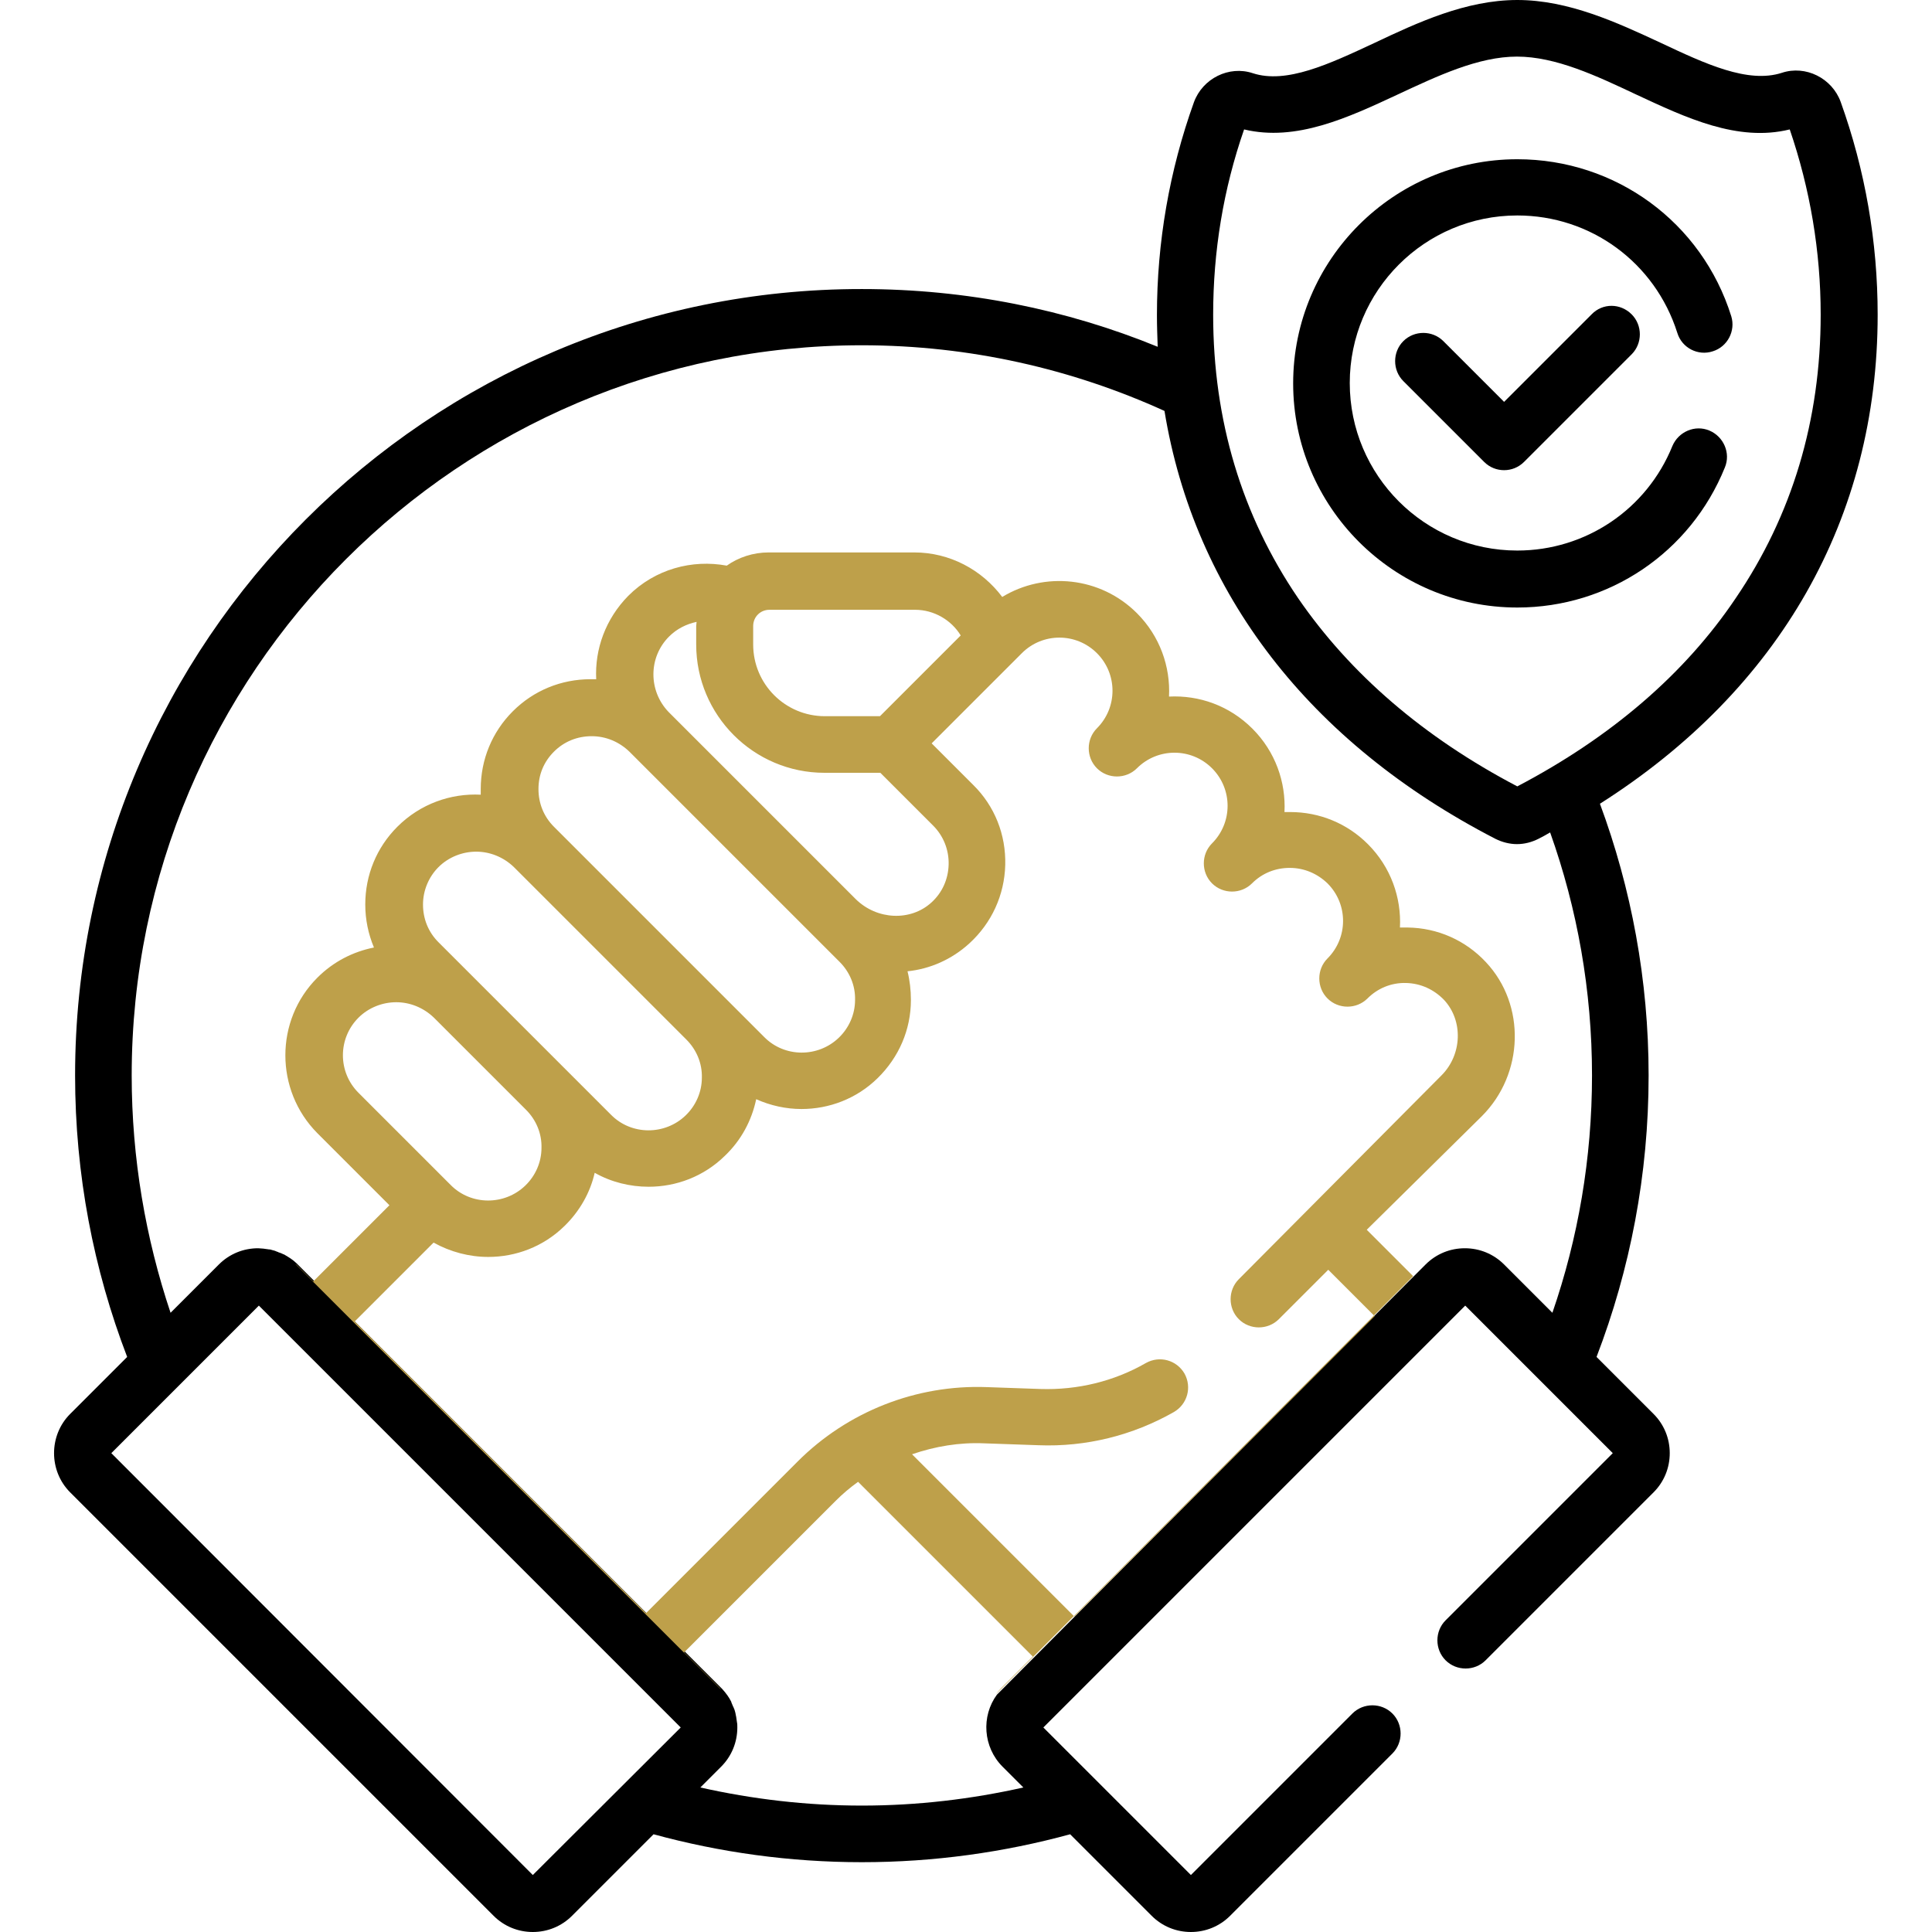 <?xml version="1.0" encoding="utf-8"?>
<!-- Generator: Adobe Illustrator 24.0.1, SVG Export Plug-In . SVG Version: 6.00 Build 0)  -->
<svg version="1.1" id="Capa_1" xmlns="http://www.w3.org/2000/svg" xmlns:xlink="http://www.w3.org/1999/xlink" x="0px" y="0px"
	 viewBox="0 0 512 512" style="enable-background:new 0 0 512 512;" xml:space="preserve">
<style type="text/css">
	.st0{fill:none;}
	.st1{fill:#BEA04A;}
</style>
<path class="st0" d="M139.2,314.1c2.7-2.7,4.3-6.2,4.3-10c0-3.8-1.4-7.4-4.1-10.1L115,269.7l0,0c-2.7-2.7-6.4-4.1-10-4.1
	c-3.6,0-7.2,1.4-10,4.1c-5.5,5.5-5.5,14.4,0,19.9l24.4,24.4C124.8,319.4,133.7,319.5,139.2,314.1z"/>
<path class="st0" d="M125.6,259.1l36.4,36.4c5.4,5.4,14.3,5.5,19.8,0.2c2.7-2.7,4.3-6.2,4.3-10c0-3.8-1.4-7.4-4.1-10.1l-45.7-45.7
	l0,0c-2.7-2.7-6.4-4.1-10-4.1c-3.6,0-7.2,1.4-10,4.1c-2.7,2.7-4.1,6.2-4.1,10c0,3.8,1.5,7.3,4.1,10L125.6,259.1z"/>
<path class="st0" d="M226.9,238.2c5.5,5.5,14.5,5.9,20,0.9c2.9-2.6,4.5-6.2,4.6-10.1c0.1-3.9-1.4-7.5-4.1-10.3l-14-14h-14.8
	c-18.7,0-34-15.2-34-34v-4.9c0-0.4,0-0.7,0.1-1.1c-2.7,0.5-5.2,1.8-7.3,3.9c-5.5,5.5-5.5,14.4,0,19.9L226.9,238.2z"/>
<path class="st0" d="M338.9,349.6c-2.9,2.9-7.7,2.9-10.6,0c-2.9-2.9-2.9-7.7,0-10.6l53.8-53.8c5.5-5.5,5.9-14.5,0.7-20
	c-2.6-2.8-6.2-4.4-10.1-4.5c-3.9-0.1-7.5,1.4-10.2,4.1c-2.9,2.9-7.7,2.9-10.6,0c-2.9-2.9-2.9-7.7,0-10.6c5.5-5.5,5.5-14.4,0-19.9
	c-2.7-2.7-6.2-4.1-10-4.1c-3.8,0-7.3,1.5-10,4.1c-2.9,2.9-7.7,2.9-10.6,0c-2.9-2.9-2.9-7.7,0-10.6h0c0,0,0,0,0,0
	c5.5-5.5,5.5-14.4,0-19.9c-5.5-5.5-14.4-5.5-19.9,0c-2.9,2.9-7.7,2.9-10.6,0c-2.9-2.9-2.9-7.7,0-10.6c0,0,0,0,0,0
	c5.5-5.5,5.5-14.4,0-19.9c-5.5-5.5-14.4-5.5-19.9,0L247,197.2l11,11c5.7,5.7,8.7,13.2,8.5,21.2c-0.2,8-3.5,15.4-9.5,20.8
	c-4.7,4.3-10.4,6.7-16.4,7.4c0.6,2.4,1,5,0.9,7.6c-0.1,7.9-3.2,15.2-8.8,20.7c-5.6,5.4-12.9,8.2-20.2,8.2c-4.1,0-8.2-0.9-12-2.6
	c-1.2,5.7-4,10.9-8.3,15c-5.6,5.4-12.9,8.2-20.2,8.2c-4.9,0-9.9-1.2-14.3-3.7c-1.3,5.3-4,10.2-8,14.1c-5.6,5.4-12.9,8.2-20.2,8.2
	l0,0c-5,0-10-1.3-14.5-3.8L94,350.2l77.1,77.1l40.2-40.2c13.2-13.2,31.5-20.4,50.1-19.7l14.3,0.5c9.8,0.4,19.4-2,27.9-6.9
	c3.6-2.1,8.2-0.8,10.2,2.8c2.1,3.6,0.8,8.2-2.8,10.2c-10.9,6.2-23.3,9.3-35.9,8.8l-14.3-0.5c-6.6-0.2-13.1,0.8-19.2,2.9l43,43
	l79.6-79.6L352,336.5L338.9,349.6z"/>
<path class="st0" d="M146.8,219.2l55.7,55.7c5.4,5.4,14.3,5.5,19.8,0.2c2.7-2.7,4.3-6.2,4.3-10c0-3.8-1.4-7.4-4.1-10.1l-55.7-55.7
	c-2.7-2.7-6.2-4.1-10-4.1c-3.8,0-7.3,1.5-10,4.1c-2.7,2.7-4.1,6.2-4.1,10S144.1,216.5,146.8,219.2L146.8,219.2z"/>
<path class="st0" d="M218.5,189.8h14.6l21.4-21.4c-2.5-4.2-7-6.8-12.1-6.8h-38.6c-2.4,0-4.3,1.9-4.3,4.3v4.9
	C199.6,181.3,208.1,189.8,218.5,189.8z"/>
<path class="st0" d="M482.6,83.4c0-16.8-2.7-33.3-8.2-49.1c-13.8,3.3-27.5-3.1-40.8-9.3c-10.5-4.9-21.3-10-31.5-10
	c-10.3,0-21.1,5.1-31.5,10c-13.3,6.2-27,12.7-40.8,9.3c-5.4,15.8-8.2,32.3-8.2,49.1c0,28,7.6,53.2,22.5,75.1
	c13.7,20.1,33.2,36.9,58.1,49.9c24.8-13,44.3-29.8,58.1-49.9C475.1,136.6,482.6,111.4,482.6,83.4z M444.5,88.2
	c-5.8-18.6-22.8-31.1-42.4-31.1c-24.5,0-44.4,19.9-44.4,44.4s19.9,44.4,44.4,44.4c18.2,0,34.3-10.9,41.1-27.7
	c1.6-3.8,5.9-5.7,9.8-4.1c3.8,1.6,5.7,5.9,4.1,9.8c-9.1,22.5-30.7,37.1-55,37.1c-32.7,0-59.4-26.6-59.4-59.4
	c0-32.7,26.6-59.4,59.4-59.4c26.1,0,48.9,16.7,56.7,41.6c1.2,4-1,8.2-4.9,9.4v0C449.9,94.4,445.7,92.2,444.5,88.2z M432.4,93.9
	l-28.5,28.5c-1.5,1.5-3.4,2.2-5.3,2.2c-1.9,0-3.8-0.7-5.3-2.2l-21.4-21.4c-2.9-2.9-2.9-7.7,0-10.6c2.9-2.9,7.7-2.9,10.6,0l16.1,16.1
	l23.2-23.2c2.9-2.9,7.7-2.9,10.6,0C435.3,86.2,435.3,91,432.4,93.9z"/>
<path class="st0" d="M78.6,334.8c-1-1-2.2-1.7-3.4-2.4C76.5,333.1,77.6,333.9,78.6,334.8z"/>
<path class="st0" d="M407.8,222.3c-1.8,0.9-3.8,1.4-5.7,1.4c-2,0-3.9-0.5-5.7-1.4c-49.4-25.5-79.9-65.2-87.7-113.4
	c-24.5-11.2-51.6-17.4-80.2-17.4C121.7,91.5,34.9,178.3,34.9,285c0,22,3.7,43.2,10.5,62.9l12.8-12.8c2.8-2.8,6.5-4.3,10.4-4.3
	c0.5,0,1,0,1.4,0.1c0.2,0,0.5,0.1,0.7,0.1c0.2,0,0.4,0.1,0.7,0.1c0.3,0.1,0.6,0.1,1,0.2c0.1,0,0.3,0.1,0.4,0.1
	c0.4,0.1,0.7,0.2,1.1,0.4c0.1,0,0.1,0,0.2,0.1c0.4,0.2,0.8,0.3,1.2,0.5c0,0,0,0,0.1,0c1.2,0.6,2.3,1.4,3.4,2.4l-2.8-2.8l2.8,2.8
	c0.1,0.1,0.3,0.2,0.4,0.3l4.4,4.4l20.2-20.2l-19.1-19.1c-11.3-11.3-11.3-29.8,0-41.2c4.2-4.2,9.5-6.9,15-8
	c-1.5-3.5-2.3-7.4-2.3-11.4c0-7.8,3-15.1,8.5-20.6c6.1-6,14.1-8.9,22.1-8.5c0-0.5,0-1,0-1.5c0-7.8,3-15.1,8.5-20.6
	c5.5-5.5,12.8-8.5,20.6-8.5c0.5,0,1,0,1.5,0c-0.4-7.9,2.4-16,8.5-22.1c7.1-7.1,16.9-9.7,26.1-8c3.1-2.2,7-3.5,11.1-3.5h38.6
	c9.4,0,18,4.5,23.3,11.8c11.2-6.8,26-5.4,35.7,4.3c6.1,6.1,8.9,14.1,8.5,22.1c7.9-0.4,16,2.4,22.1,8.5c6.1,6,8.9,14.1,8.5,22.1
	c0.5,0,1,0,1.5,0c7.8,0,15.1,3,20.6,8.5c6,6,8.9,14.1,8.5,22.1c0.7,0,1.3,0,2,0c8,0.1,15.3,3.4,20.8,9.2
	c10.6,11.3,10.1,29.6-1.1,40.8l-30.1,30.1l12.3,12.3l20.9-21l-20.9,21l0,0l3-3c2.8-2.8,6.5-4.3,10.4-4.3s7.6,1.5,10.4,4.3l12.8,12.8
	c6.8-19.7,10.5-40.9,10.5-62.9v0c0-22.5-3.9-44.2-11-64.3C409.9,221.2,408.9,221.8,407.8,222.3z"/>
<rect x="77.3" y="342.4" transform="matrix(0.707 -0.707 0.707 0.707 -267.273 197.633)" class="st0" width="55.3" height="158.1"/>
<path class="st0" d="M193.9,451.1c-0.6-1.2-1.4-2.3-2.4-3.4C192.5,448.8,193.3,449.9,193.9,451.1z"/>
<path class="st0" d="M274.1,439l-46.3-46.3c-2.1,1.5-4,3.2-5.9,5l-40.2,40.2l9.5,9.5c0.1,0.1,0.2,0.3,0.3,0.4l7.6,7.6l-7.6-7.6
	c1,1,1.7,2.2,2.4,3.4c0,0,0,0,0,0.1c0.2,0.4,0.4,0.8,0.5,1.2c0,0.1,0,0.1,0.1,0.2c0.1,0.4,0.3,0.7,0.4,1.1c0,0.1,0.1,0.3,0.1,0.4
	c0.1,0.3,0.2,0.6,0.2,1c0,0.2,0.1,0.4,0.1,0.7c0,0.2,0.1,0.5,0.1,0.7c0,0.5,0.1,0.9,0.1,1.4c0,3.9-1.5,7.6-4.3,10.4l-5.5,5.5
	c13.8,3.1,28.1,4.8,42.8,4.8c14.7,0,29-1.7,42.8-4.8l-5.5-5.5c-5.2-5.2-5.7-13.3-1.5-19.1l-7.9,7.9l7.9-7.9c0.4-0.6,0.9-1.2,1.5-1.7
	L274.1,439z"/>
<path d="M497.6,83.4L497.6,83.4c0-19.3-3.3-38.3-9.8-56.4c-2.3-6.3-9.3-9.8-15.6-7.7c-9,2.9-20.3-2.4-32.2-8
	C428.6,6,415.7,0,402.1,0s-26.5,6-37.9,11.4c-12,5.6-23.3,10.9-32.2,8c-6.3-2.1-13.3,1.4-15.6,7.7c-6.5,18.1-9.8,37.1-9.8,56.4
	c0,2.8,0.1,5.6,0.2,8.4c-24.2-9.9-50.7-15.3-78.4-15.3C113.5,76.5,19.9,170,19.9,285c0,26.3,4.9,51.4,13.8,74.6l-15.1,15.1
	c-5.7,5.7-5.7,15.1,0,20.8l112.2,112.2c2.8,2.8,6.5,4.3,10.4,4.3s7.6-1.5,10.4-4.3l21.6-21.6c17.6,4.8,36.1,7.4,55.2,7.4
	s37.6-2.6,55.2-7.4l21.6,21.6c2.8,2.8,6.5,4.3,10.4,4.3s7.6-1.5,10.4-4.3l43-43c2.9-2.9,2.9-7.7,0-10.6c-2.9-2.9-7.7-2.9-10.6,0
	l-42.8,42.8l-39.1-39.1L388.3,346l39.1,39.1l-44.3,44.3c-2.9,2.9-2.9,7.7,0,10.6c2.9,2.9,7.7,2.9,10.6,0l44.5-44.5
	c2.8-2.8,4.3-6.5,4.3-10.4c0-3.9-1.5-7.6-4.3-10.4l-15.1-15.1c8.9-23.2,13.8-48.3,13.8-74.6c0-25.3-4.6-49.6-12.9-72
	C471.7,182.7,497.6,137.3,497.6,83.4z M141.2,496.9L29.5,385.1L68.6,346l111.8,111.8L141.2,496.9z M421.9,285
	c0,22-3.7,43.2-10.5,62.9l-12.8-12.8c-2.8-2.8-6.5-4.3-10.4-4.3s-7.6,1.5-10.4,4.3l-3,3l0,0L264.2,449.1c-4.2,5.7-3.7,13.9,1.5,19.1
	l5.5,5.5c-13.8,3.1-28.1,4.8-42.8,4.8c-14.7,0-29-1.7-42.8-4.8l5.5-5.5c2.8-2.8,4.3-6.5,4.3-10.4c0-0.5,0-1-0.1-1.4
	c0-0.2-0.1-0.5-0.1-0.7c0-0.2-0.1-0.5-0.1-0.7c-0.1-0.3-0.1-0.6-0.2-1c0-0.1-0.1-0.3-0.1-0.4c-0.1-0.4-0.2-0.7-0.4-1.1
	c0-0.1,0-0.1-0.1-0.2c-0.2-0.4-0.3-0.8-0.5-1.2c0,0,0,0,0-0.1c-0.6-1.2-1.4-2.3-2.4-3.4L78.6,334.8c-1-1-2.2-1.7-3.4-2.4
	c0,0,0,0-0.1,0c-0.4-0.2-0.8-0.4-1.2-0.5c-0.1,0-0.1,0-0.2-0.1c-0.4-0.1-0.7-0.3-1.1-0.4c-0.1,0-0.3-0.1-0.4-0.1
	c-0.3-0.1-0.6-0.2-1-0.2c-0.2,0-0.4-0.1-0.7-0.1c-0.2,0-0.5-0.1-0.7-0.1c-0.5,0-0.9-0.1-1.4-0.1c-3.9,0-7.6,1.5-10.4,4.3l-12.8,12.8
	C38.6,328.2,34.9,307,34.9,285c0-106.7,86.8-193.5,193.5-193.5c28.6,0,55.8,6.3,80.2,17.4c7.9,48.2,38.3,87.9,87.7,113.4
	c1.8,0.9,3.8,1.4,5.7,1.4c2,0,3.9-0.5,5.7-1.4c1-0.5,2.1-1.1,3.1-1.7C418,240.8,421.9,262.5,421.9,285L421.9,285z M402.1,208.4
	c-24.8-13-44.3-29.8-58.1-49.9c-14.9-21.9-22.5-47.1-22.5-75.1c0-16.8,2.7-33.3,8.2-49.1c13.8,3.3,27.5-3.1,40.8-9.3
	c10.5-4.9,21.3-10,31.5-10c10.3,0,21.1,5.1,31.5,10c13.3,6.2,27,12.7,40.8,9.3c5.4,15.8,8.2,32.3,8.2,49.1c0,28-7.6,53.2-22.5,75.1
	C446.5,178.6,426.9,195.4,402.1,208.4z"/>
<path class="st1" d="M392.7,295.8c11.2-11.2,11.7-29.5,1.1-40.8c-5.4-5.8-12.8-9.1-20.8-9.2c-0.7,0-1.3,0-2,0
	c0.4-7.9-2.4-16-8.5-22.1c-5.5-5.5-12.8-8.5-20.6-8.5c-0.5,0-1,0-1.5,0c0.4-7.9-2.4-16-8.5-22.1c-6.1-6.1-14.1-8.9-22.1-8.5
	c0.4-7.9-2.4-16-8.5-22.1c-9.7-9.7-24.5-11.1-35.7-4.3c-5.4-7.2-13.9-11.8-23.3-11.8h-38.6c-4.1,0-8,1.3-11.1,3.5
	c-9.2-1.7-19,0.9-26.1,8c-6,6.1-8.9,14.1-8.5,22.1c-0.5,0-1,0-1.5,0c-7.8,0-15.1,3-20.6,8.5c-5.5,5.5-8.5,12.8-8.5,20.6
	c0,0.5,0,1,0,1.5c-7.9-0.4-16,2.4-22.1,8.5c-5.5,5.5-8.5,12.8-8.5,20.6c0,4,0.8,7.8,2.3,11.4c-5.5,1.1-10.7,3.7-15,8
	c-11.3,11.3-11.3,29.8,0,41.2l19.1,19.1l-20.2,20.2l-4.4-4.4c-0.1-0.1-0.3-0.2-0.4-0.3l112.9,112.9c-0.1-0.1-0.2-0.3-0.3-0.4
	l-9.5-9.5l40.2-40.2c1.8-1.8,3.8-3.5,5.9-5l46.3,46.3l-8.4,8.4c-0.5,0.5-1,1.1-1.5,1.7l110.7-110.9l-12.3-12.3L392.7,295.8z
	 M199.6,165.9c0-2.4,1.9-4.3,4.3-4.3h38.6c5,0,9.6,2.7,12.1,6.8l-21.4,21.4h-14.6c-10.5,0-19-8.5-19-19V165.9z M177.3,168.7
	c2.1-2.1,4.6-3.3,7.3-3.9c0,0.4-0.1,0.7-0.1,1.1v4.9c0,18.7,15.2,34,34,34h14.8l14,14c2.7,2.7,4.2,6.4,4.1,10.3
	c-0.1,3.9-1.7,7.5-4.6,10.1c-5.5,5-14.4,4.6-20-0.9l-49.6-49.6C171.8,183.1,171.8,174.2,177.3,168.7z M146.8,199.2
	c2.7-2.7,6.2-4.1,10-4.1c3.8,0,7.3,1.5,10,4.1l55.7,55.7c2.7,2.7,4.2,6.3,4.1,10.1c0,3.8-1.6,7.4-4.3,10c-5.5,5.3-14.4,5.3-19.8-0.2
	l-55.7-55.7h0c-2.7-2.7-4.1-6.2-4.1-10S144.1,201.9,146.8,199.2z M116.2,229.8c2.7-2.7,6.4-4.1,10-4.1c3.6,0,7.2,1.4,10,4.1l0,0
	l45.7,45.7c2.7,2.7,4.2,6.3,4.1,10.1c0,3.8-1.6,7.4-4.3,10c-5.5,5.3-14.4,5.3-19.8-0.2l-36.4-36.4l-9.3-9.3c-2.7-2.7-4.1-6.2-4.1-10
	C112.1,236,113.6,232.4,116.2,229.8z M95,289.6c-5.5-5.5-5.5-14.4,0-19.9c2.7-2.7,6.4-4.1,10-4.1c3.6,0,7.2,1.4,10,4.1l0,0
	l24.4,24.4c2.7,2.7,4.2,6.3,4.1,10.1c0,3.8-1.6,7.4-4.3,10c-5.5,5.3-14.4,5.3-19.8-0.2L95,289.6z M364.3,348.8l-79.6,79.6l-43-43
	c6.1-2.1,12.6-3.2,19.2-2.9l14.3,0.5c12.6,0.5,25-2.6,35.9-8.8c3.6-2.1,4.8-6.6,2.8-10.2c-2.1-3.6-6.6-4.8-10.2-2.8
	c-8.5,4.9-18.2,7.2-27.9,6.9l-14.3-0.5c-18.7-0.7-36.9,6.5-50.1,19.7l-40.2,40.2L94,350.2l20.9-20.9c4.5,2.5,9.5,3.8,14.5,3.8l0,0
	c7.3,0,14.6-2.7,20.2-8.2c4-3.9,6.8-8.8,8-14.1c4.4,2.5,9.4,3.7,14.3,3.7c7.3,0,14.6-2.7,20.2-8.2c4.3-4.1,7.1-9.3,8.3-15
	c3.8,1.7,7.9,2.6,12,2.6c7.3,0,14.6-2.7,20.2-8.2c5.6-5.5,8.8-12.8,8.8-20.7c0-2.6-0.3-5.2-0.9-7.6c5.9-0.6,11.7-3.1,16.4-7.4
	c5.9-5.4,9.3-12.8,9.5-20.8c0.2-8-2.8-15.6-8.5-21.2l-11-11l23.9-23.9c5.5-5.5,14.4-5.5,19.9,0c5.5,5.5,5.5,14.4,0,19.9c0,0,0,0,0,0
	c-2.9,2.9-2.9,7.7,0,10.6c2.9,2.9,7.7,2.9,10.6,0c5.5-5.5,14.4-5.5,19.9,0c5.5,5.5,5.5,14.4,0,19.9c0,0,0,0,0,0h0
	c-2.9,2.9-2.9,7.7,0,10.6c2.9,2.9,7.7,2.9,10.6,0c2.7-2.7,6.2-4.1,10-4.1c3.8,0,7.3,1.5,10,4.1c5.5,5.5,5.5,14.4,0,19.9
	c-2.9,2.9-2.9,7.7,0,10.6c2.9,2.9,7.7,2.9,10.6,0c2.7-2.7,6.3-4.2,10.2-4.1c3.9,0.1,7.4,1.7,10.1,4.5c5.1,5.5,4.8,14.5-0.7,20
	L328.3,339c-2.9,2.9-2.9,7.7,0,10.6c2.9,2.9,7.7,2.9,10.6,0l13.1-13.1L364.3,348.8z"/>
<path d="M458.8,83.8c-7.8-24.9-30.6-41.6-56.7-41.6c-32.7,0-59.4,26.6-59.4,59.4c0,32.7,26.6,59.4,59.4,59.4
	c24.3,0,45.9-14.6,55-37.1c1.6-3.8-0.3-8.2-4.1-9.8c-3.8-1.6-8.2,0.3-9.8,4.1c-6.8,16.8-23,27.7-41.1,27.7
	c-24.5,0-44.4-19.9-44.4-44.4s19.9-44.4,44.4-44.4c19.5,0,36.5,12.5,42.4,31.1c1.2,4,5.5,6.2,9.4,4.9v0
	C457.8,91.9,460,87.7,458.8,83.8z"/>
<path d="M421.8,83.3l-23.2,23.2l-16.1-16.1c-2.9-2.9-7.7-2.9-10.6,0c-2.9,2.9-2.9,7.7,0,10.6l21.4,21.4c1.5,1.5,3.4,2.2,5.3,2.2
	c1.9,0,3.8-0.7,5.3-2.2l28.5-28.5c2.9-2.9,2.9-7.7,0-10.6C429.4,80.3,424.7,80.3,421.8,83.3z"/>
</svg>
